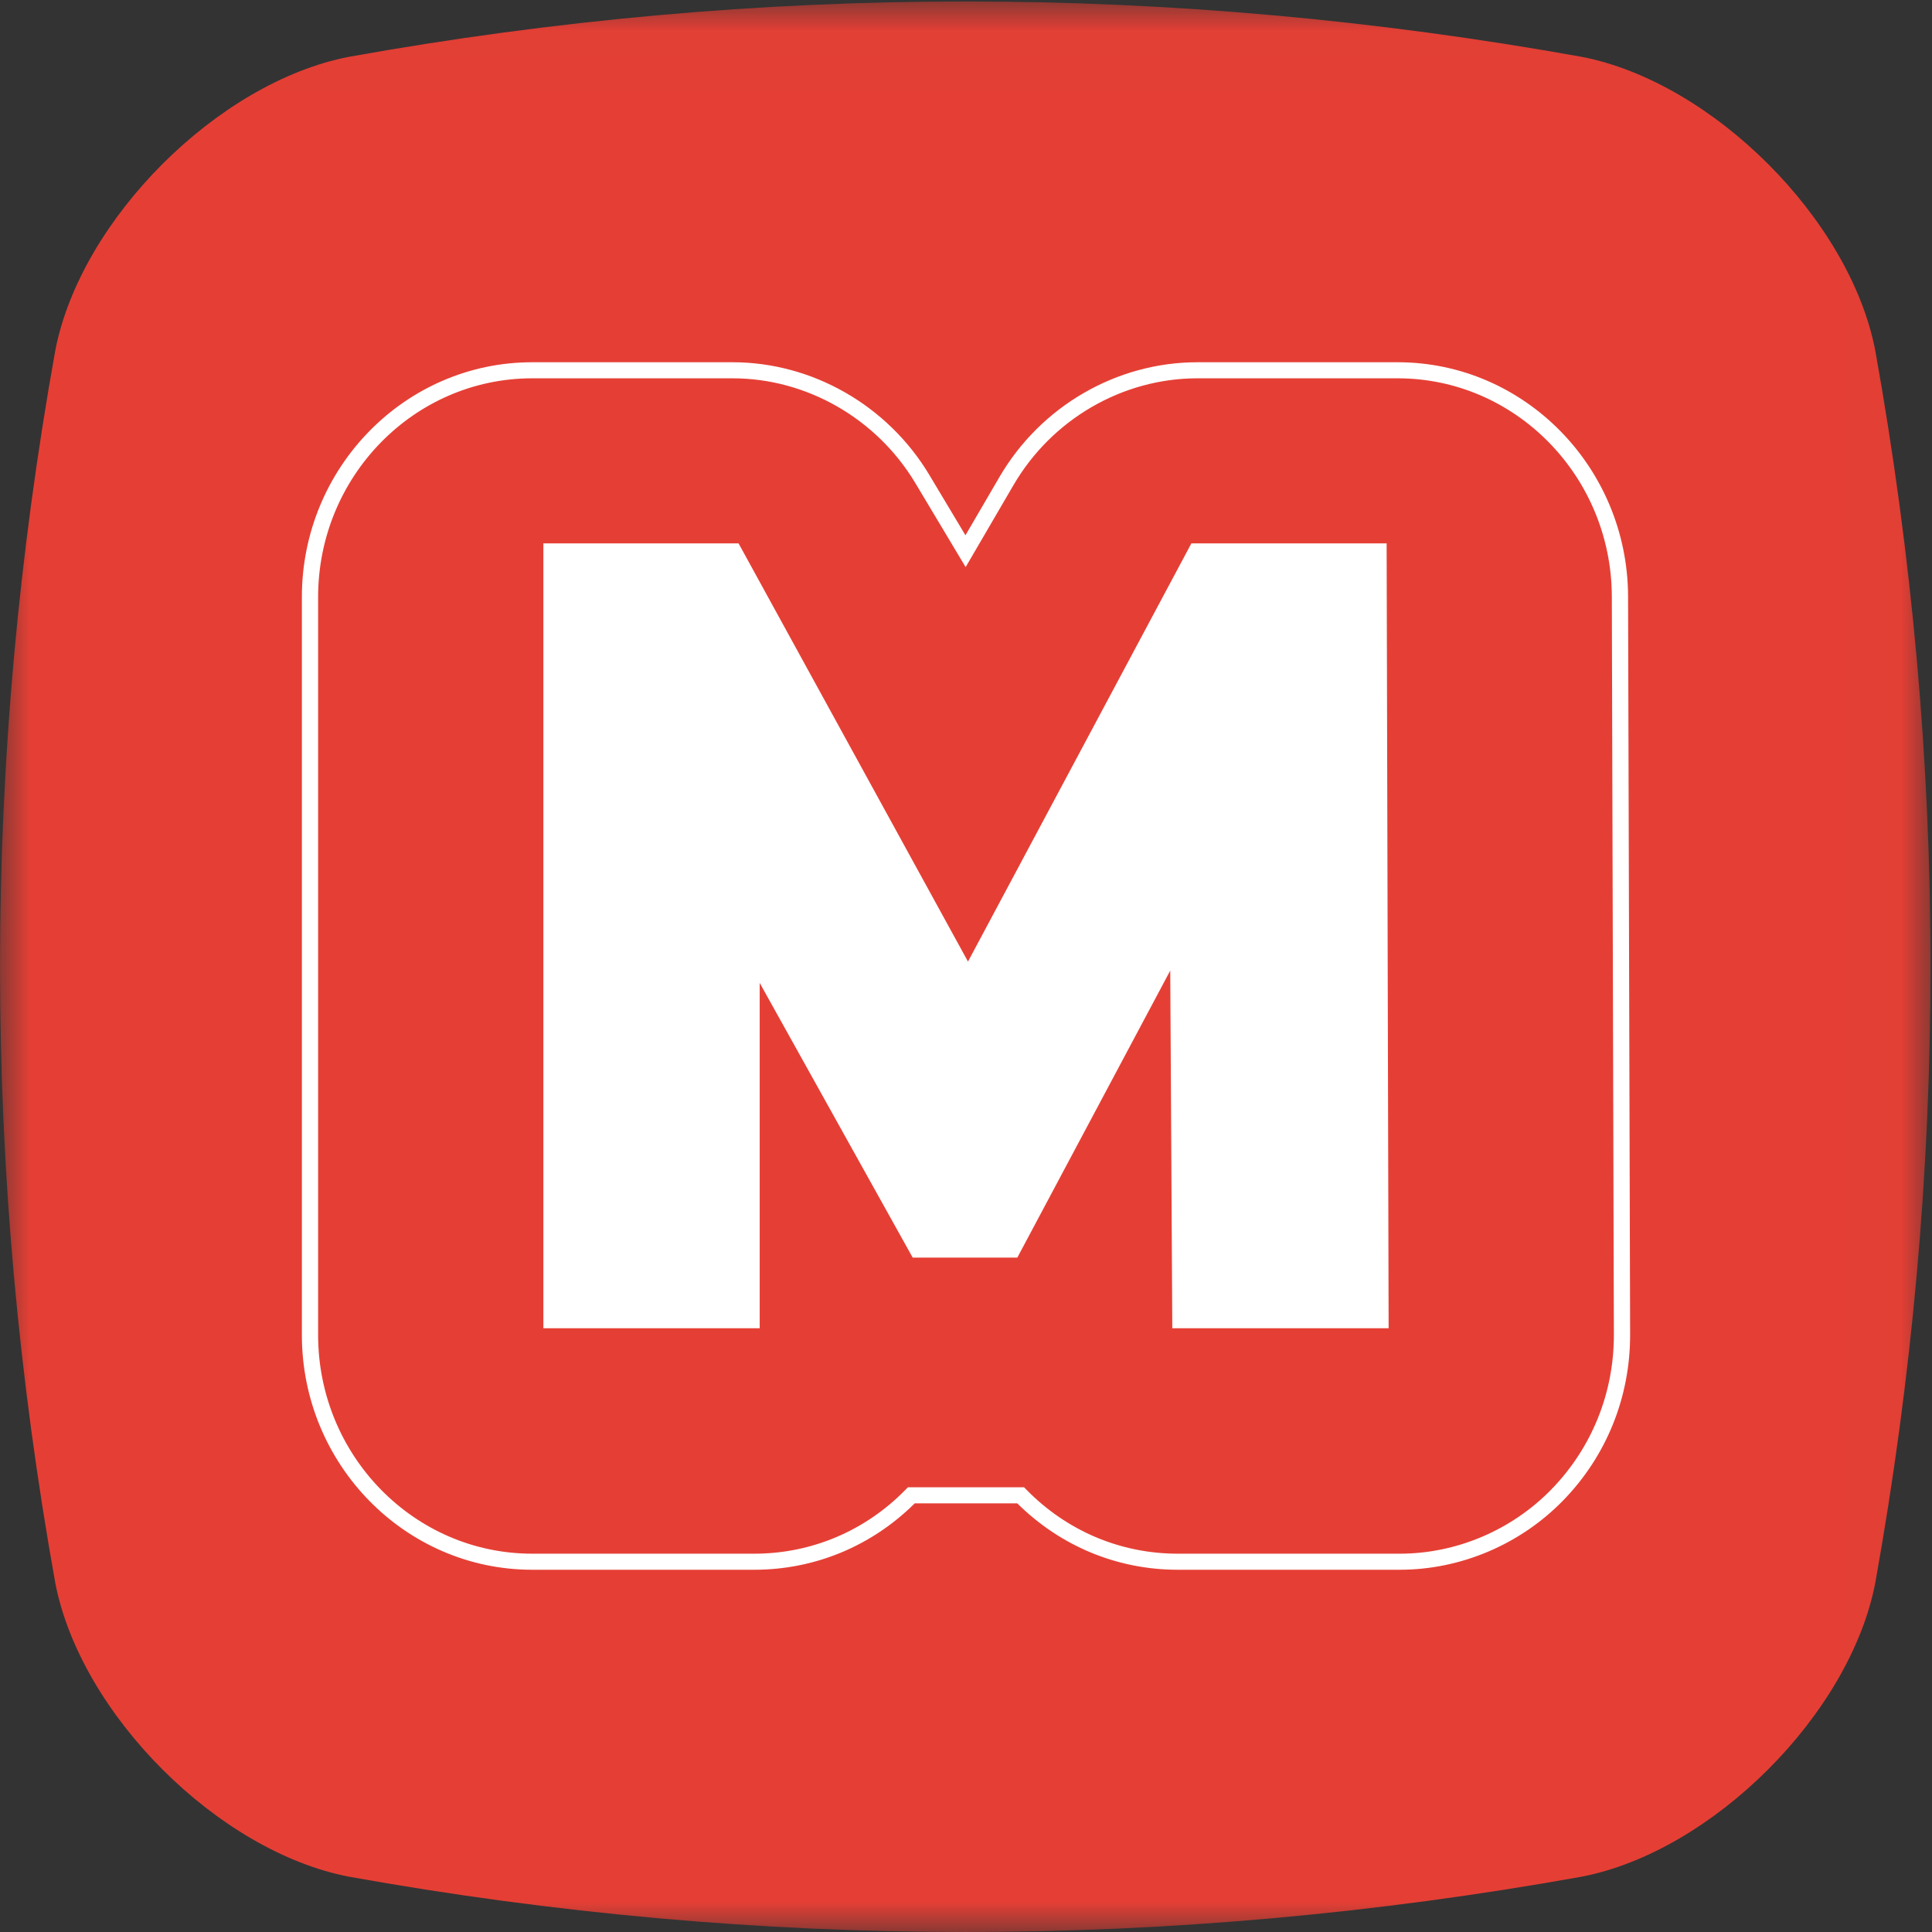 <?xml version="1.0" encoding="UTF-8"?>
<svg width="32px" height="32px" viewBox="0 0 32 32" version="1.1" xmlns="http://www.w3.org/2000/svg" xmlns:xlink="http://www.w3.org/1999/xlink">
    <rect x="0" y="0" width="32" height="32" fill="#333333" stroke="none"/>
    <title>monnom-icon-kirmizi@3x</title>
    <defs>
        <polygon id="path-1" points="2.8742515e-05 0.024 31.976 0.024 31.976 32 2.8742515e-05 32"></polygon>
    </defs>
    <g id="design" stroke="none" stroke-width="1" fill="none" fill-rule="evenodd">
        <g id="m-home" transform="translate(-413, -894)">
            <g id="monnom-icon-kirmizi" transform="translate(413, 894)">
                <g id="Group-3">
                    <mask id="mask-2" fill="white">
                        <use xlink:href="#path-1"></use>
                    </mask>
                    <g id="Clip-2"></g>
                    <path d="M26.196,31.084 C19.39,32.305 12.586,32.305 5.78,31.084 C3.611,30.666 1.336,28.39 0.916,26.22 C-0.305,19.415 -0.305,12.609 0.916,5.804 C1.336,3.634 3.61,1.36 5.78,0.941 C12.586,-0.281 19.391,-0.281 26.196,0.941 C28.366,1.36 30.641,3.634 31.06,5.804 C32.281,12.609 32.281,19.415 31.06,26.22 C30.641,28.389 28.366,30.665 26.196,31.084" id="Fill-1" fill="#E53F35" mask="url(#mask-2)"></path>
                </g>
                <path d="M15.038,24.634 L16.962,24.634 L17.002,24.675 C17.671,25.358 18.561,25.734 19.507,25.734 L23.185,25.734 C24.12,25.734 25.034,25.347 25.694,24.671 C26.365,23.983 26.734,23.07 26.731,22.101 L26.697,9.879 C26.691,7.887 25.1,6.266 23.151,6.266 L19.833,6.266 C18.59,6.266 17.423,6.944 16.787,8.034 L15.994,9.393 L15.159,7.998 C14.518,6.93 13.359,6.266 12.134,6.266 L8.815,6.266 C6.859,6.266 5.269,7.891 5.269,9.889 L5.269,22.111 C5.269,24.109 6.859,25.734 8.815,25.734 L12.493,25.734 C13.439,25.734 14.329,25.358 14.998,24.675 L15.038,24.634 Z M23.185,26 L19.507,26 C18.507,26 17.565,25.61 16.849,24.9 L15.151,24.9 C14.435,25.61 13.493,26 12.493,26 L8.815,26 C6.711,26 5,24.255 5,22.111 L5,9.889 C5,7.745 6.711,6 8.815,6 L12.134,6 C13.453,6 14.701,6.714 15.39,7.862 L15.991,8.866 L16.554,7.901 C17.238,6.728 18.494,6 19.833,6 L23.151,6 C25.248,6 26.959,7.74 26.966,9.878 L27,22.1 C27.003,23.139 26.608,24.118 25.887,24.856 C25.177,25.583 24.192,26 23.185,26 L23.185,26 Z" id="Fill-4" fill="#FFFFFF"></path>
                <polygon id="Fill-6" fill="#FFFFFF" points="19.417 22 19.383 16.076 16.85 20.83 15.117 20.83 12.583 16.28 12.583 22 9 22 9 9 12.233 9 16.033 15.927 19.733 9 22.967 9 23 22"></polygon>
            </g>
        </g>
    </g>
</svg>